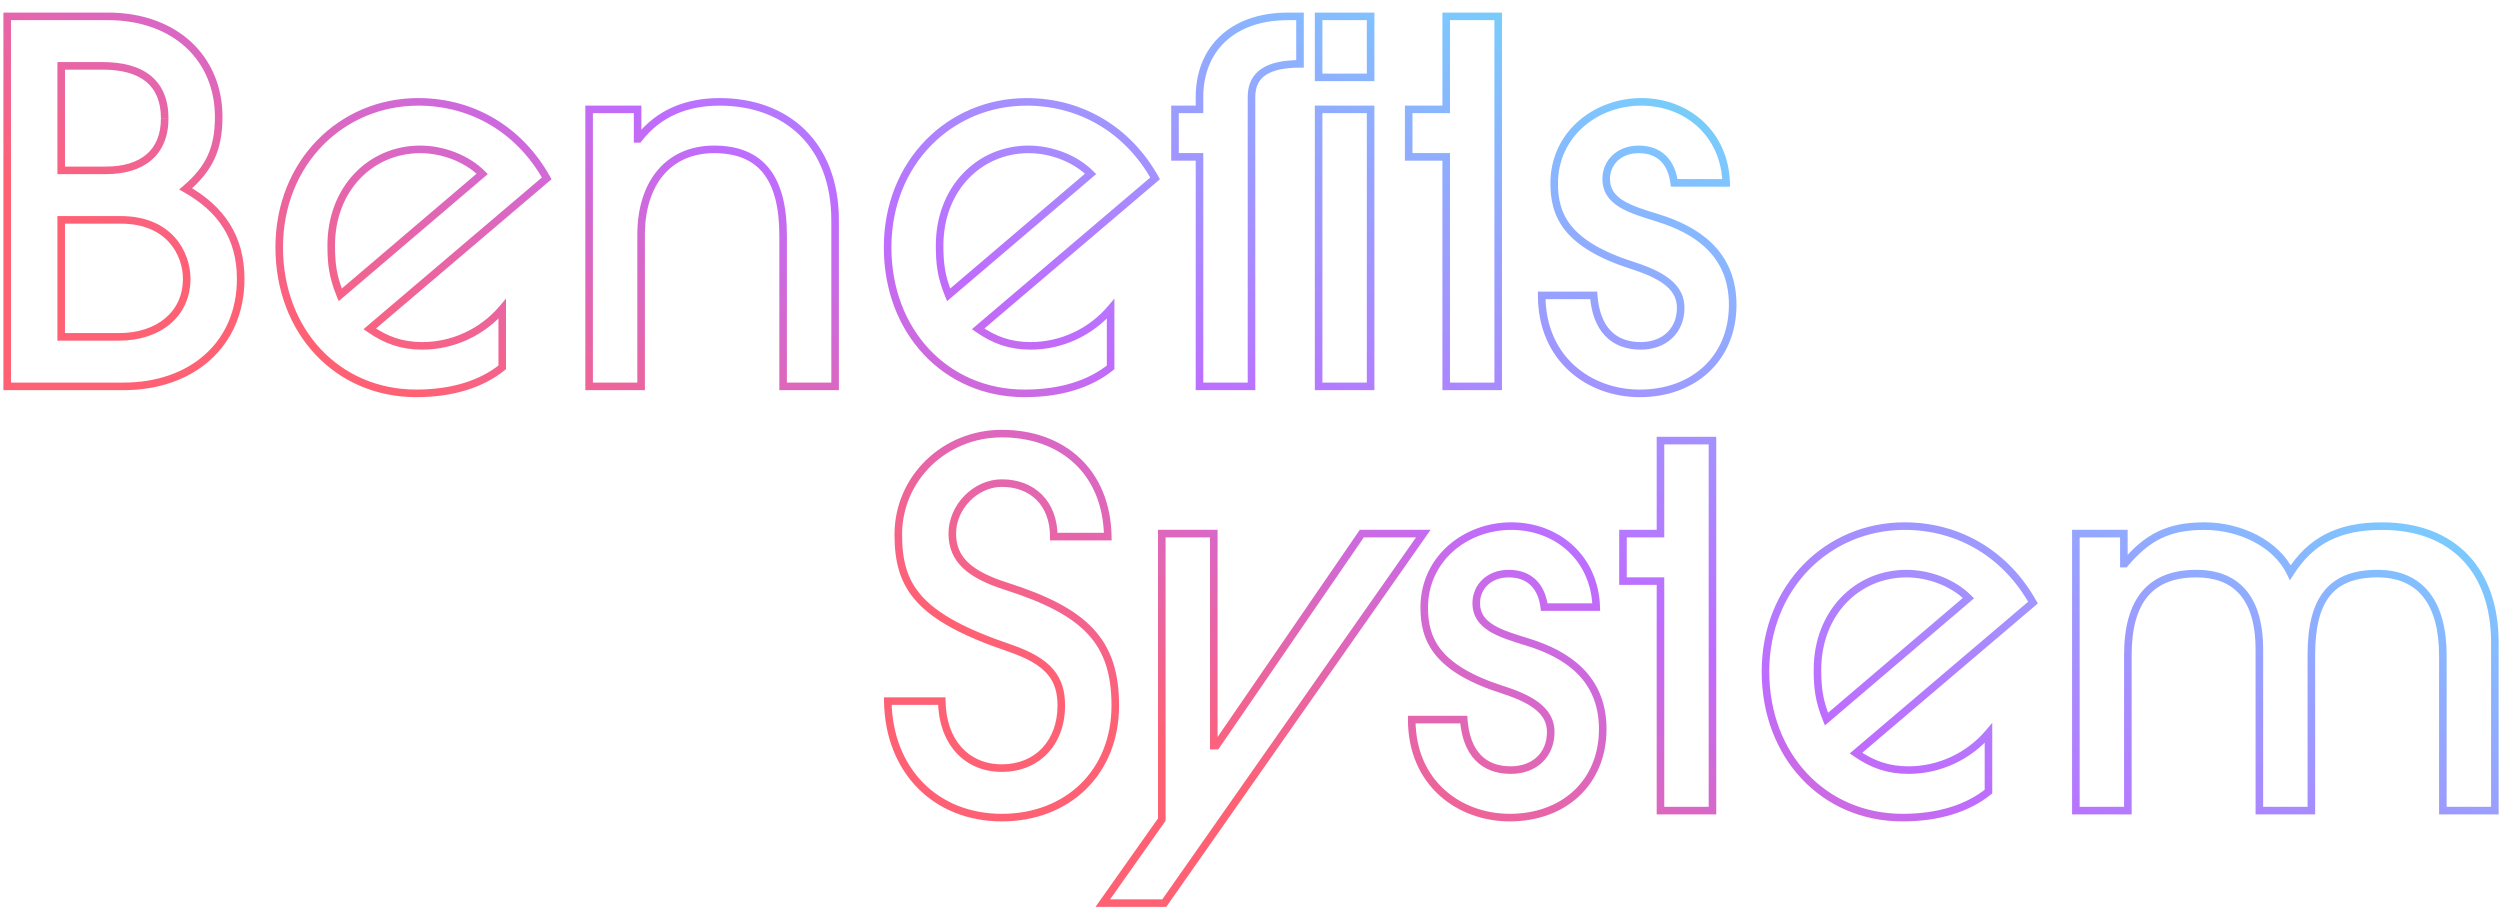 <svg fill="none" height="120" viewBox="0 0 330 120" width="330" xmlns="http://www.w3.org/2000/svg" xmlns:xlink="http://www.w3.org/1999/xlink"><linearGradient id="a"><stop offset="0" stop-color="#ff6174"/><stop offset=".335" stop-color="#be6cff"/><stop offset=".765" stop-color="#7cc8ff"/><stop offset="1" stop-color="#4bf4b7"/></linearGradient><linearGradient id="b" gradientUnits="userSpaceOnUse" x1="29.089" x2="96.142" xlink:href="#a" y1="38.217" y2="-87.16"/><linearGradient id="c" gradientUnits="userSpaceOnUse" x1="146.695" x2="216.463" xlink:href="#a" y1="94.217" y2="-26.798"/><clipPath id="d"><path d="m0 0h330v120h-330z"/></clipPath><g clip-path="url(#d)"><path d="m.95 51h-.5v.5h.5zm0-48.84v-.5h-.5v.5zm23.562 22.77-.325-.38-.544.465.623.351zm-16.434-2.442h-.5v.5h.5zm0-13.794v-.5h-.5v.5zm0 35.772h-.5v.5h.5zm0-15.444v-.5h-.5v.5zm8.25 21.478h-15.378v1h15.378zm-14.878.5v-48.84h-1v48.84zm-.5-48.34h13.266v-1h-13.266zm13.266 0c4.383 0 7.918 1.368 10.352 3.628 2.432 2.258 3.8 5.438 3.8 9.138h1c0-3.957-1.47-7.41-4.12-9.87-2.648-2.459-6.439-3.896-11.032-3.896zm14.152 12.766c0 2.031-.29 3.655-.945 5.089-.655 1.434-1.69 2.715-3.236 4.035l.649.76c1.622-1.386 2.765-2.778 3.496-4.38.731-1.602 1.035-3.377 1.035-5.504zm-4.101 9.94c2.289 1.29 4.034 2.837 5.209 4.706 1.173 1.866 1.796 4.081 1.796 6.738h1c0-2.821-.664-5.226-1.95-7.27-1.284-2.042-3.168-3.695-5.565-5.045zm7.005 11.444c0 4.223-1.579 7.632-4.214 9.989-2.64 2.363-6.376 3.701-10.73 3.701v1c4.556 0 8.543-1.401 11.397-3.955 2.86-2.559 4.547-6.245 4.547-10.735zm-23.194-13.822h5.874v-1h-5.874zm5.874 0c2.481 0 4.56-.594 6.025-1.844 1.478-1.26 2.263-3.128 2.263-5.52h-1c0 2.162-.7 3.726-1.912 4.759-1.224 1.044-3.04 1.605-5.376 1.605zm8.288-7.364c0-2.455-.783-4.345-2.319-5.608-1.519-1.249-3.697-1.822-6.365-1.822v1c2.546 0 4.46.549 5.73 1.594 1.252 1.03 1.954 2.605 1.954 4.836zm-8.684-7.43h-5.478v1h5.478zm-5.978.5v13.794h1v-13.794zm.5 36.272h7.656v-1h-7.656zm7.656 0c2.632 0 4.98-.752 6.68-2.161 1.709-1.417 2.73-3.472 2.73-5.995h-1c0 2.229-.892 4.002-2.368 5.225-1.485 1.231-3.592 1.931-6.042 1.931zm9.41-8.156c0-1.754-.594-3.825-2.058-5.464-1.475-1.653-3.795-2.824-7.154-2.824v1c3.108 0 5.144 1.073 6.409 2.489 1.276 1.43 1.804 3.252 1.804 4.799zm-9.212-8.288h-7.854v1h7.854zm-8.354.5v15.444h1v-15.444zm58.717 11.748h.5v-1.359l-.881 1.035zm0 7.722.314.39.186-.15v-.239zm5.874-24.948.324.381.313-.266-.2-.359zm-23.364 19.866-.324-.381-.494.42.532.371zm-3.894-4.488-.463.188.26.642.527-.449zm18.744-15.972.324.381.412-.351-.383-.383zm2.14 17.82v7.722h1v-7.722zm.186 7.332c-2.597 2.09-6.305 3.321-11.039 3.321v1c4.903 0 8.85-1.276 11.665-3.542zm-11.039 3.321c-10.122 0-17.584-7.929-17.584-18.772h-1c0 11.333 7.85 19.772 18.584 19.772zm-17.584-18.772c0-10.954 8.037-18.706 17.848-18.706v-1c-10.384 0-18.848 8.22-18.848 19.706zm17.848-18.706c7.136 0 13.111 3.722 16.525 9.842l.873-.487c-3.582-6.42-9.883-10.354-17.399-10.354zm16.638 9.217-23.364 19.866.648.762 23.364-19.866zm-23.326 20.657c2.254 1.571 4.465 2.334 7.216 2.334v-1c-2.529 0-4.542-.689-6.644-2.154zm7.216 2.334c4.172 0 8.205-1.846 10.941-5.06l-.761-.648c-2.545 2.99-6.299 4.708-10.179 4.708zm-10.5-6.851 18.744-15.972-.648-.761-18.744 15.972zm18.773-16.706c-2.15-2.15-5.451-3.38-8.537-3.38v1c2.853 0 5.889 1.146 7.83 3.088zm-8.537-3.38c-6.835 0-12.248 5.463-12.248 13.172h1c0-7.207 5.015-12.172 11.248-12.172zm-12.248 13.172c0 2.489.204 4.206 1.225 6.722l.927-.376c-.96-2.368-1.151-3.951-1.151-6.346zm67.013 18.612v.5h.5v-.5zm-6.864 0h-.5v.5h.5zm-18.744 0v.5h.5v-.5zm-6.864 0h-.5v.5h.5zm0-36.564v-.5h-.5v.5zm6.402 0h.5v-.5h-.5zm0 3.894h-.5v.5h.5zm.132 0v.5h.245l.15-.194zm25.938 32.17h-6.864v1h6.864zm-6.364.5v-19.932h-1v19.932zm0-19.932c0-3.912-.766-6.886-2.388-8.887-1.639-2.022-4.08-2.965-7.22-2.965v1c2.932 0 5.046.872 6.443 2.595 1.414 1.744 2.165 4.447 2.165 8.257zm-9.608-11.852c-3.135 0-5.69 1.159-7.452 3.246-1.754 2.077-2.684 5.024-2.684 8.54h1c0-3.349.885-6.044 2.448-7.894 1.554-1.84 3.817-2.892 6.688-2.892zm-10.136 11.786v19.998h1v-19.998zm.5 19.498h-6.864v1h6.864zm-6.364.5v-36.564h-1v36.564zm-.5-36.064h6.402v-1h-6.402zm5.902-.5v3.894h1v-3.894zm.5 4.394h.132v-1h-.132zm.527-.194c2.591-3.349 6.191-4.69 10.296-4.69v-1c-4.342 0-8.267 1.431-11.088 5.078zm10.296-4.69c4.284 0 7.962 1.351 10.566 3.892 2.601 2.538 4.18 6.311 4.18 11.25h1c0-5.159-1.655-9.207-4.482-11.966-2.824-2.756-6.77-4.176-11.264-4.176zm14.746 15.142v21.912h1v-21.912zm36.868 11.682h.5v-1.359l-.881 1.035zm0 7.722.313.39.187-.15v-.239zm5.874-24.948.324.381.312-.266-.2-.359zm-23.364 19.866-.324-.381-.494.42.532.371zm-3.894-4.488-.464.188.261.642.527-.449zm18.744-15.972.324.381.412-.351-.383-.383zm2.14 17.82v7.722h1v-7.722zm.186 7.332c-2.596 2.09-6.305 3.321-11.038 3.321v1c4.902 0 8.85-1.276 11.665-3.542zm-11.038 3.321c-10.122 0-17.584-7.929-17.584-18.772h-1c0 11.333 7.85 19.772 18.584 19.772zm-17.584-18.772c0-10.954 8.036-18.706 17.848-18.706v-1c-10.385 0-18.848 8.22-18.848 19.706zm17.848-18.706c7.136 0 13.111 3.722 16.525 9.842l.873-.487c-3.582-6.42-9.882-10.354-17.398-10.354zm16.638 9.217-23.364 19.866.648.762 23.364-19.866zm-23.326 20.657c2.254 1.571 4.465 2.334 7.216 2.334v-1c-2.529 0-4.543-.689-6.644-2.154zm7.216 2.334c4.172 0 8.205-1.846 10.941-5.06l-.762-.648c-2.545 2.99-6.299 4.708-10.179 4.708zm-10.5-6.851 18.744-15.972-.649-.761-18.744 15.972zm18.773-16.706c-2.15-2.15-5.45-3.38-8.537-3.38v1c2.853 0 5.889 1.146 7.83 3.088zm-8.537-3.38c-6.835 0-12.248 5.463-12.248 13.172h1c0-7.207 5.015-12.172 11.248-12.172zm-12.248 13.172c0 2.489.204 4.206 1.224 6.722l.927-.376c-.96-2.368-1.151-3.951-1.151-6.346zm41.669 18.612v.5h.5v-.5zm-6.864 0h-.5v.5h.5zm0-30.294h.5v-.5h-.5zm-3.234 0h-.5v.5h.5zm0-6.27v-.5h-.5v.5zm3.234 0v.5h.5v-.5zm13.266-12.276h.5v-.5h-.5zm0 6.27v.5h.5v-.5zm-6.402 42.07h-6.864v1h6.864zm-6.364.5v-30.294h-1v30.294zm-.5-30.794h-3.234v1h3.234zm-2.734.5v-6.27h-1v6.27zm-.5-5.77h3.234v-1h-3.234zm3.734-.5v-1.65h-1v1.65zm0-1.65c0-2.985 1.013-5.503 2.888-7.276 1.876-1.775 4.664-2.85 8.294-2.85v-1c-3.828 0-6.881 1.136-8.982 3.123-2.102 1.989-3.2 4.784-3.2 8.003zm11.182-10.126h1.584v-1h-1.584zm1.084-.5v6.27h1v-6.27zm.5 5.77c-2.08 0-3.797.315-5.006 1.094-1.251.805-1.896 2.064-1.896 3.762h1c0-1.405.51-2.324 1.437-2.921.968-.623 2.452-.935 4.465-.935zm-6.902 4.856v38.214h1v-38.214zm16.222-2.574v.5h.5v-.5zm-6.864 0h-.5v.5h.5zm0-8.052v-.5h-.5v.5zm6.864 0h.5v-.5h-.5zm0 48.84v.5h.5v-.5zm-6.864 0h-.5v.5h.5zm0-36.564v-.5h-.5v.5zm6.864 0h.5v-.5h-.5zm0-4.724h-6.864v1h6.864zm-6.364.5v-8.052h-1v8.052zm-.5-7.552h6.864v-1h-6.864zm6.364-.5v8.052h1v-8.052zm.5 48.34h-6.864v1h6.864zm-6.364.5v-36.564h-1v36.564zm-.5-36.064h6.864v-1h-6.864zm6.364-.5v36.564h1v-36.564zm17.341 36.564v.5h.5v-.5zm-6.864 0h-.5v.5h.5zm0-30.294h.5v-.5h-.5zm-4.95 0h-.5v.5h.5zm0-6.27v-.5h-.5v.5zm4.95 0v.5h.5v-.5zm0-12.276v-.5h-.5v.5zm6.864 0h.5v-.5h-.5zm0 48.34h-6.864v1h6.864zm-6.364.5v-30.294h-1v30.294zm-.5-30.794h-4.95v1h4.95zm-4.45.5v-6.27h-1v6.27zm-.5-5.77h4.95v-1h-4.95zm5.45-.5v-12.276h-1v12.276zm-.5-11.776h6.864v-1h-6.864zm6.364-.5v48.84h1v-48.84zm30.596 21.978v.5h.515l-.016-.515zm-6.864 0-.497.062.055.438h.442zm-2.178 4.62-.148.478.001 0zm-15.312 10.23v-.5h-.5v.5zm6.864 0 .498-.037-.034-.463h-.464zm5.28-3.894.153-.476-.003-.001zm12.21-11.456h-6.864v1h6.864zm-6.368.438c-.175-1.396-.67-2.617-1.545-3.493-.884-.883-2.107-1.367-3.637-1.367v1c1.307 0 2.262.407 2.929 1.075.676.675 1.105 1.665 1.26 2.909zm-5.182-4.86c-2.895 0-4.79 1.985-4.79 4.394h1c0-1.815 1.404-3.394 3.79-3.394zm-4.79 4.394c0 .867.223 1.602.633 2.229.406.621.98 1.109 1.644 1.514 1.311.799 3.082 1.329 4.873 1.882l.295-.955c-1.839-.568-3.467-1.062-4.648-1.781-.581-.354-1.026-.748-1.327-1.208-.298-.454-.47-.997-.47-1.681zm7.151 5.626c2.535.78 4.924 1.92 6.674 3.663 1.737 1.729 2.873 4.076 2.873 7.343h1c0-3.531-1.241-6.134-3.167-8.052-1.912-1.904-4.474-3.106-7.086-3.91zm9.547 11.006c0 3.404-1.238 6.188-3.307 8.124-2.073 1.939-5.014 3.058-8.469 3.058v1c3.672 0 6.869-1.191 9.152-3.328 2.287-2.139 3.624-5.196 3.624-8.854zm-11.776 11.182c-3.191 0-6.301-1.085-8.608-3.171-2.299-2.079-3.828-5.176-3.828-9.265h-1c0 4.359 1.639 7.73 4.157 10.007 2.511 2.27 5.869 3.429 9.279 3.429zm-12.936-11.936h6.864v-1h-6.864zm6.365-.463c.17 2.283.84 4.074 2 5.298 1.169 1.233 2.78 1.831 4.703 1.831v-1c-1.707 0-3.034-.524-3.977-1.519-.952-1.004-1.569-2.545-1.729-4.684zm6.703 7.129c1.692 0 3.142-.548 4.173-1.533 1.032-.986 1.607-2.375 1.607-3.983h-1c0 1.362-.482 2.481-1.298 3.26-.817.781-2.007 1.256-3.482 1.256zm5.78-5.516c0-1.407-.548-2.579-1.662-3.567-1.092-.968-2.721-1.752-4.889-2.453l-.307.952c2.122.685 3.595 1.419 4.533 2.25.915.811 1.325 1.717 1.325 2.818zm-6.554-6.021c-4.442-1.405-6.961-3.047-8.375-4.789-1.403-1.727-1.769-3.611-1.769-5.625h-1c0 2.144.393 4.286 1.992 6.255 1.589 1.955 4.317 3.678 8.851 5.111zm-10.144-10.413c0-6.137 5.196-10.258 10.984-10.258v-1c-6.225 0-11.984 4.459-11.984 11.258zm10.984-10.258c5.825 0 10.531 4.032 10.72 10.207l.999-.031c-.207-6.761-5.401-11.177-11.719-11.177z" fill="url(#b)"/><path d="m146.228 70.832v.5h.508l-.008-.508zm-7.128 0h-.5v.5h.5zm-6.336 6.534-.152.476v0zm-15.576 15.18v-.5h-.507l.007.507zm7.128 0 .5-.006-.006-.494h-.494zm8.976-6.996.162-.473-.002-.001zm12.936-15.218h-7.128v1h7.128zm-6.628.5c0-2.321-.747-4.221-2.069-5.543-1.321-1.321-3.171-2.019-5.295-2.019v1c1.902 0 3.484.622 4.588 1.726 1.104 1.104 1.776 2.734 1.776 4.836zm-7.364-7.562c-3.715 0-7.034 3.332-7.034 7.166h1c0-3.294 2.885-6.166 6.034-6.166zm-7.034 7.166c0 1.847.63 3.333 1.904 4.545 1.253 1.191 3.104 2.094 5.506 2.861l.304-.953c-2.35-.751-4.03-1.597-5.12-2.633-1.069-1.016-1.594-2.236-1.594-3.82zm7.41 7.406c5.258 1.676 8.77 3.475 10.973 5.845 2.182 2.347 3.133 5.311 3.133 9.452h1c0-4.307-.996-7.546-3.401-10.133-2.383-2.564-6.099-4.427-11.401-6.117zm14.106 15.298c0 4.298-1.537 7.861-4.097 10.35-2.562 2.49-6.178 3.934-10.385 3.934v1c4.439 0 8.314-1.526 11.082-4.217 2.769-2.692 4.4-6.521 4.4-11.067zm-14.482 14.284c-4.233 0-7.83-1.505-10.385-4.1-2.556-2.595-4.099-6.311-4.163-10.785l-1 .014c.068 4.7 1.693 8.673 4.45 11.473 2.758 2.801 6.619 4.398 11.098 4.398zm-15.048-14.378h7.128v-1h-7.128zm6.628-.494c.034 2.734.856 5.069 2.329 6.728 1.479 1.665 3.582 2.61 6.091 2.61v-1c-2.243 0-4.067-.837-5.343-2.274-1.283-1.443-2.045-3.53-2.077-6.076zm8.42 9.338c2.502 0 4.602-.907 6.074-2.476 1.469-1.566 2.28-3.757 2.28-6.274h-1c0 2.301-.74 4.236-2.01 5.59-1.267 1.351-3.094 2.16-5.344 2.16zm8.354-8.75c0-1.862-.416-3.442-1.563-4.788-1.133-1.329-2.931-2.372-5.573-3.276l-.324.946c2.572.879 4.173 1.848 5.136 2.978.948 1.113 1.324 2.437 1.324 4.139zm-7.138-8.064c-6.02-2.04-9.598-4.02-11.68-6.291-2.054-2.242-2.698-4.822-2.698-8.217h-1c0 3.535.676 6.399 2.961 8.893 2.258 2.464 6.039 4.51 12.097 6.562zm-14.378-14.508c0-7.168 5.9-12.832 13.162-12.832v-1c-7.786 0-14.162 6.084-14.162 13.832zm13.162-12.832c3.921 0 7.256 1.236 9.623 3.469 2.364 2.23 3.805 5.494 3.869 9.635l1-.015c-.068-4.374-1.597-7.907-4.183-10.347-2.583-2.436-6.178-3.741-10.309-3.741zm21.452 61.474v.5h.26l.149-.213zm-8.118 0-.409-.289-.557.789h.966zm7.788-11.022.408.289.092-.13v-.159zm0-37.752v-.5h-.5v.5zm6.864 0h.5v-.5h-.5zm0 27.984h-.5v.5h.5zm.33 0v.5h.263l.149-.217zm19.206-27.984v-.5h-.264l-.149.217zm8.118 0 .409.287.552-.787h-.961zm-34.188 48.274h-8.118v1h8.118zm-7.71.789 7.788-11.022-.817-.578-7.788 11.022zm7.88-11.311v-37.752h-1v37.752zm-.5-37.252h6.864v-1h-6.864zm6.364-.5v27.984h1v-27.984zm.5 28.484h.33v-1h-.33zm.742-.217 19.206-27.984-.825-.566-19.206 27.984zm18.794-27.767h8.118v-1h-8.118zm7.708-.787-34.188 48.774.819.574 34.188-48.774zm23.237 9.989v.5h.516l-.016-.515zm-6.864 0-.496.062.055.438h.441zm-2.178 4.62-.147.478v0zm-15.312 10.23v-.5h-.5v.5zm6.864 0 .499-.037-.035-.463h-.464zm5.28-3.894.154-.476-.003-.001zm12.21-11.456h-6.864v1h6.864zm-6.368.438c-.174-1.396-.669-2.617-1.545-3.493-.883-.883-2.106-1.367-3.637-1.367v1c1.308 0 2.263.407 2.93 1.075.676.675 1.105 1.665 1.26 2.909zm-5.182-4.86c-2.894 0-4.79 1.985-4.79 4.394h1c0-1.815 1.405-3.394 3.79-3.394zm-4.79 4.394c0 .867.223 1.602.634 2.229.406.621.979 1.109 1.644 1.514 1.311.799 3.081 1.329 4.873 1.882l.295-.955c-1.839-.568-3.467-1.062-4.648-1.781-.581-.354-1.027-.748-1.328-1.208-.297-.454-.47-.997-.47-1.681zm7.151 5.626c2.536.78 4.924 1.92 6.675 3.663 1.736 1.729 2.872 4.076 2.872 7.343h1c0-3.531-1.24-6.134-3.166-8.052-1.913-1.904-4.474-3.106-7.087-3.91zm9.547 11.006c0 3.404-1.237 6.188-3.306 8.124-2.073 1.939-5.014 3.058-8.47 3.058v1c3.672 0 6.869-1.191 9.153-3.328 2.287-2.139 3.623-5.196 3.623-8.854zm-11.776 11.182c-3.19 0-6.3-1.085-8.607-3.171-2.3-2.079-3.829-5.176-3.829-9.265h-1c0 4.359 1.639 7.73 4.158 10.007 2.511 2.27 5.868 3.429 9.278 3.429zm-12.936-11.936h6.864v-1h-6.864zm6.366-.463c.17 2.283.839 4.074 2 5.298 1.169 1.233 2.779 1.831 4.702 1.831v-1c-1.707 0-3.033-.524-3.976-1.519-.952-1.004-1.569-2.545-1.729-4.684zm6.702 7.129c1.693 0 3.143-.548 4.174-1.533 1.032-.986 1.606-2.375 1.606-3.983h-1c0 1.362-.481 2.481-1.297 3.26-.818.781-2.008 1.256-3.483 1.256zm5.78-5.516c0-1.407-.547-2.579-1.661-3.567-1.092-.968-2.721-1.752-4.889-2.453l-.307.952c2.122.685 3.595 1.419 4.532 2.25.915.811 1.325 1.717 1.325 2.818zm-6.553-6.021c-4.442-1.405-6.961-3.047-8.376-4.789-1.403-1.727-1.769-3.611-1.769-5.625h-1c0 2.144.393 4.286 1.993 6.255 1.588 1.955 4.316 3.678 8.851 5.111zm-10.145-10.413c0-6.137 5.196-10.258 10.984-10.258v-1c-6.224 0-11.984 4.459-11.984 11.258zm10.984-10.258c5.826 0 10.532 4.032 10.721 10.207l.999-.031c-.207-6.761-5.401-11.177-11.72-11.177zm26.564 37.054v.5h.5v-.5zm-6.864 0h-.5v.5h.5zm0-30.294h.5v-.5h-.5zm-4.95 0h-.5v.5h.5zm0-6.27v-.5h-.5v.5zm4.95 0v.5h.5v-.5zm0-12.276v-.5h-.5v.5zm6.864 0h.5v-.5h-.5zm0 48.34h-6.864v1h6.864zm-6.364.5v-30.294h-1v30.294zm-.5-30.794h-4.95v1h4.95zm-4.45.5v-6.27h-1v6.27zm-.5-5.77h4.95v-1h-4.95zm5.45-.5v-12.276h-1v12.276zm-.5-11.776h6.864v-1h-6.864zm6.364-.5v48.84h1v-48.84zm36.932 38.61h.5v-1.359l-.881 1.035zm0 7.722.313.39.187-.151v-.239zm5.874-24.948.324.381.312-.266-.2-.359zm-23.364 19.866-.324-.381-.494.42.532.371zm-3.894-4.488-.464.188.261.642.527-.449zm18.744-15.972.324.381.412-.351-.383-.383zm2.14 17.82v7.722h1v-7.722zm.186 7.332c-2.596 2.09-6.305 3.322-11.038 3.322v1c4.902 0 8.85-1.276 11.665-3.542zm-11.038 3.322c-10.122 0-17.584-7.929-17.584-18.772h-1c0 11.333 7.85 19.772 18.584 19.772zm-17.584-18.772c0-10.954 8.036-18.706 17.848-18.706v-1c-10.385 0-18.848 8.22-18.848 19.706zm17.848-18.706c7.136 0 13.111 3.722 16.525 9.842l.873-.487c-3.582-6.42-9.882-10.354-17.398-10.354zm16.638 9.217-23.364 19.866.648.762 23.364-19.866zm-23.326 20.657c2.254 1.571 4.465 2.334 7.216 2.334v-1c-2.529 0-4.543-.689-6.644-2.154zm7.216 2.334c4.172 0 8.205-1.846 10.941-5.06l-.762-.648c-2.545 2.99-6.299 4.708-10.179 4.708zm-10.5-6.851 18.744-15.972-.649-.761-18.744 15.972zm18.773-16.706c-2.15-2.15-5.45-3.38-8.537-3.38v1c2.853 0 5.889 1.146 7.83 3.088zm-8.537-3.38c-6.835 0-12.248 5.463-12.248 13.172h1c0-7.207 5.015-12.172 11.248-12.172zm-12.248 13.172c0 2.489.204 4.206 1.224 6.722l.927-.376c-.96-2.368-1.151-3.951-1.151-6.346zm89.915 18.612v.5h.5v-.5zm-6.864 0h-.5v.5h.5zm-17.358 0v.5h.5v-.5zm-6.864 0h-.5v.5h.5zm-17.358 0v.5h.5v-.5zm-6.864 0h-.5v.5h.5zm0-36.564v-.5h-.5v.5zm6.336 0h.5v-.5h-.5zm0 3.96h-.5v.5h.5zm.132 0v.5h.231l.15-.176zm21.846 1.188-.45.217.39.809.482-.759zm26.994 30.916h-6.864v1h6.864zm-6.364.5v-20.46h-1v20.46zm0-20.46c0-3.524-.737-6.357-2.277-8.319-1.556-1.983-3.875-3.005-6.869-3.005v1c2.748 0 4.751.925 6.083 2.622 1.347 1.717 2.063 4.296 2.063 7.702zm-9.146-11.324c-3.129 0-5.477.871-7.022 2.785-1.526 1.89-2.19 4.702-2.19 8.407h1c0-3.621.656-6.154 1.968-7.779 1.292-1.601 3.3-2.413 6.244-2.413zm-9.212 11.192v20.592h1v-20.592zm.5 20.092h-6.864v1h6.864zm-6.364.5v-21.252h-1v21.252zm0-21.252c0-3.667-.857-6.315-2.432-8.05-1.582-1.743-3.814-2.482-6.384-2.482v1c2.38 0 4.305.68 5.644 2.154 1.346 1.483 2.172 3.85 2.172 7.378zm-8.816-10.532c-3.136 0-5.558.924-7.181 2.86-1.609 1.918-2.361 4.745-2.361 8.398h1c0-3.541.733-6.093 2.127-7.755 1.38-1.645 3.479-2.503 6.415-2.503zm-9.542 11.258v20.526h1v-20.526zm.5 20.026h-6.864v1h6.864zm-6.364.5v-36.564h-1v36.564zm-.5-36.064h6.336v-1h-6.336zm5.836-.5v3.96h1v-3.96zm.5 4.46h.132v-1h-.132zm.513-.176c1.458-1.717 2.841-2.9 4.415-3.66 1.572-.759 3.374-1.114 5.698-1.114v-1c-2.428 0-4.389.371-6.133 1.213-1.742.841-3.23 2.133-4.742 3.913zm10.113-4.774c4.625 0 9.162 2.252 10.902 5.855l.9-.435c-1.956-4.052-6.923-6.421-11.802-6.421zm11.774 5.906c1.282-2.019 2.788-3.485 4.658-4.452 1.874-.969 4.15-1.454 6.998-1.454v-1c-2.96 0-5.404.505-7.457 1.566-2.056 1.063-3.685 2.665-5.043 4.804zm11.656-5.906c4.645 0 8.232 1.449 10.66 3.995 2.431 2.549 3.756 6.258 3.756 10.883h1c0-4.813-1.381-8.793-4.032-11.573-2.655-2.784-6.526-4.305-11.384-4.305zm14.416 14.878v22.176h1v-22.176z" fill="url(#c)"/></g></svg>